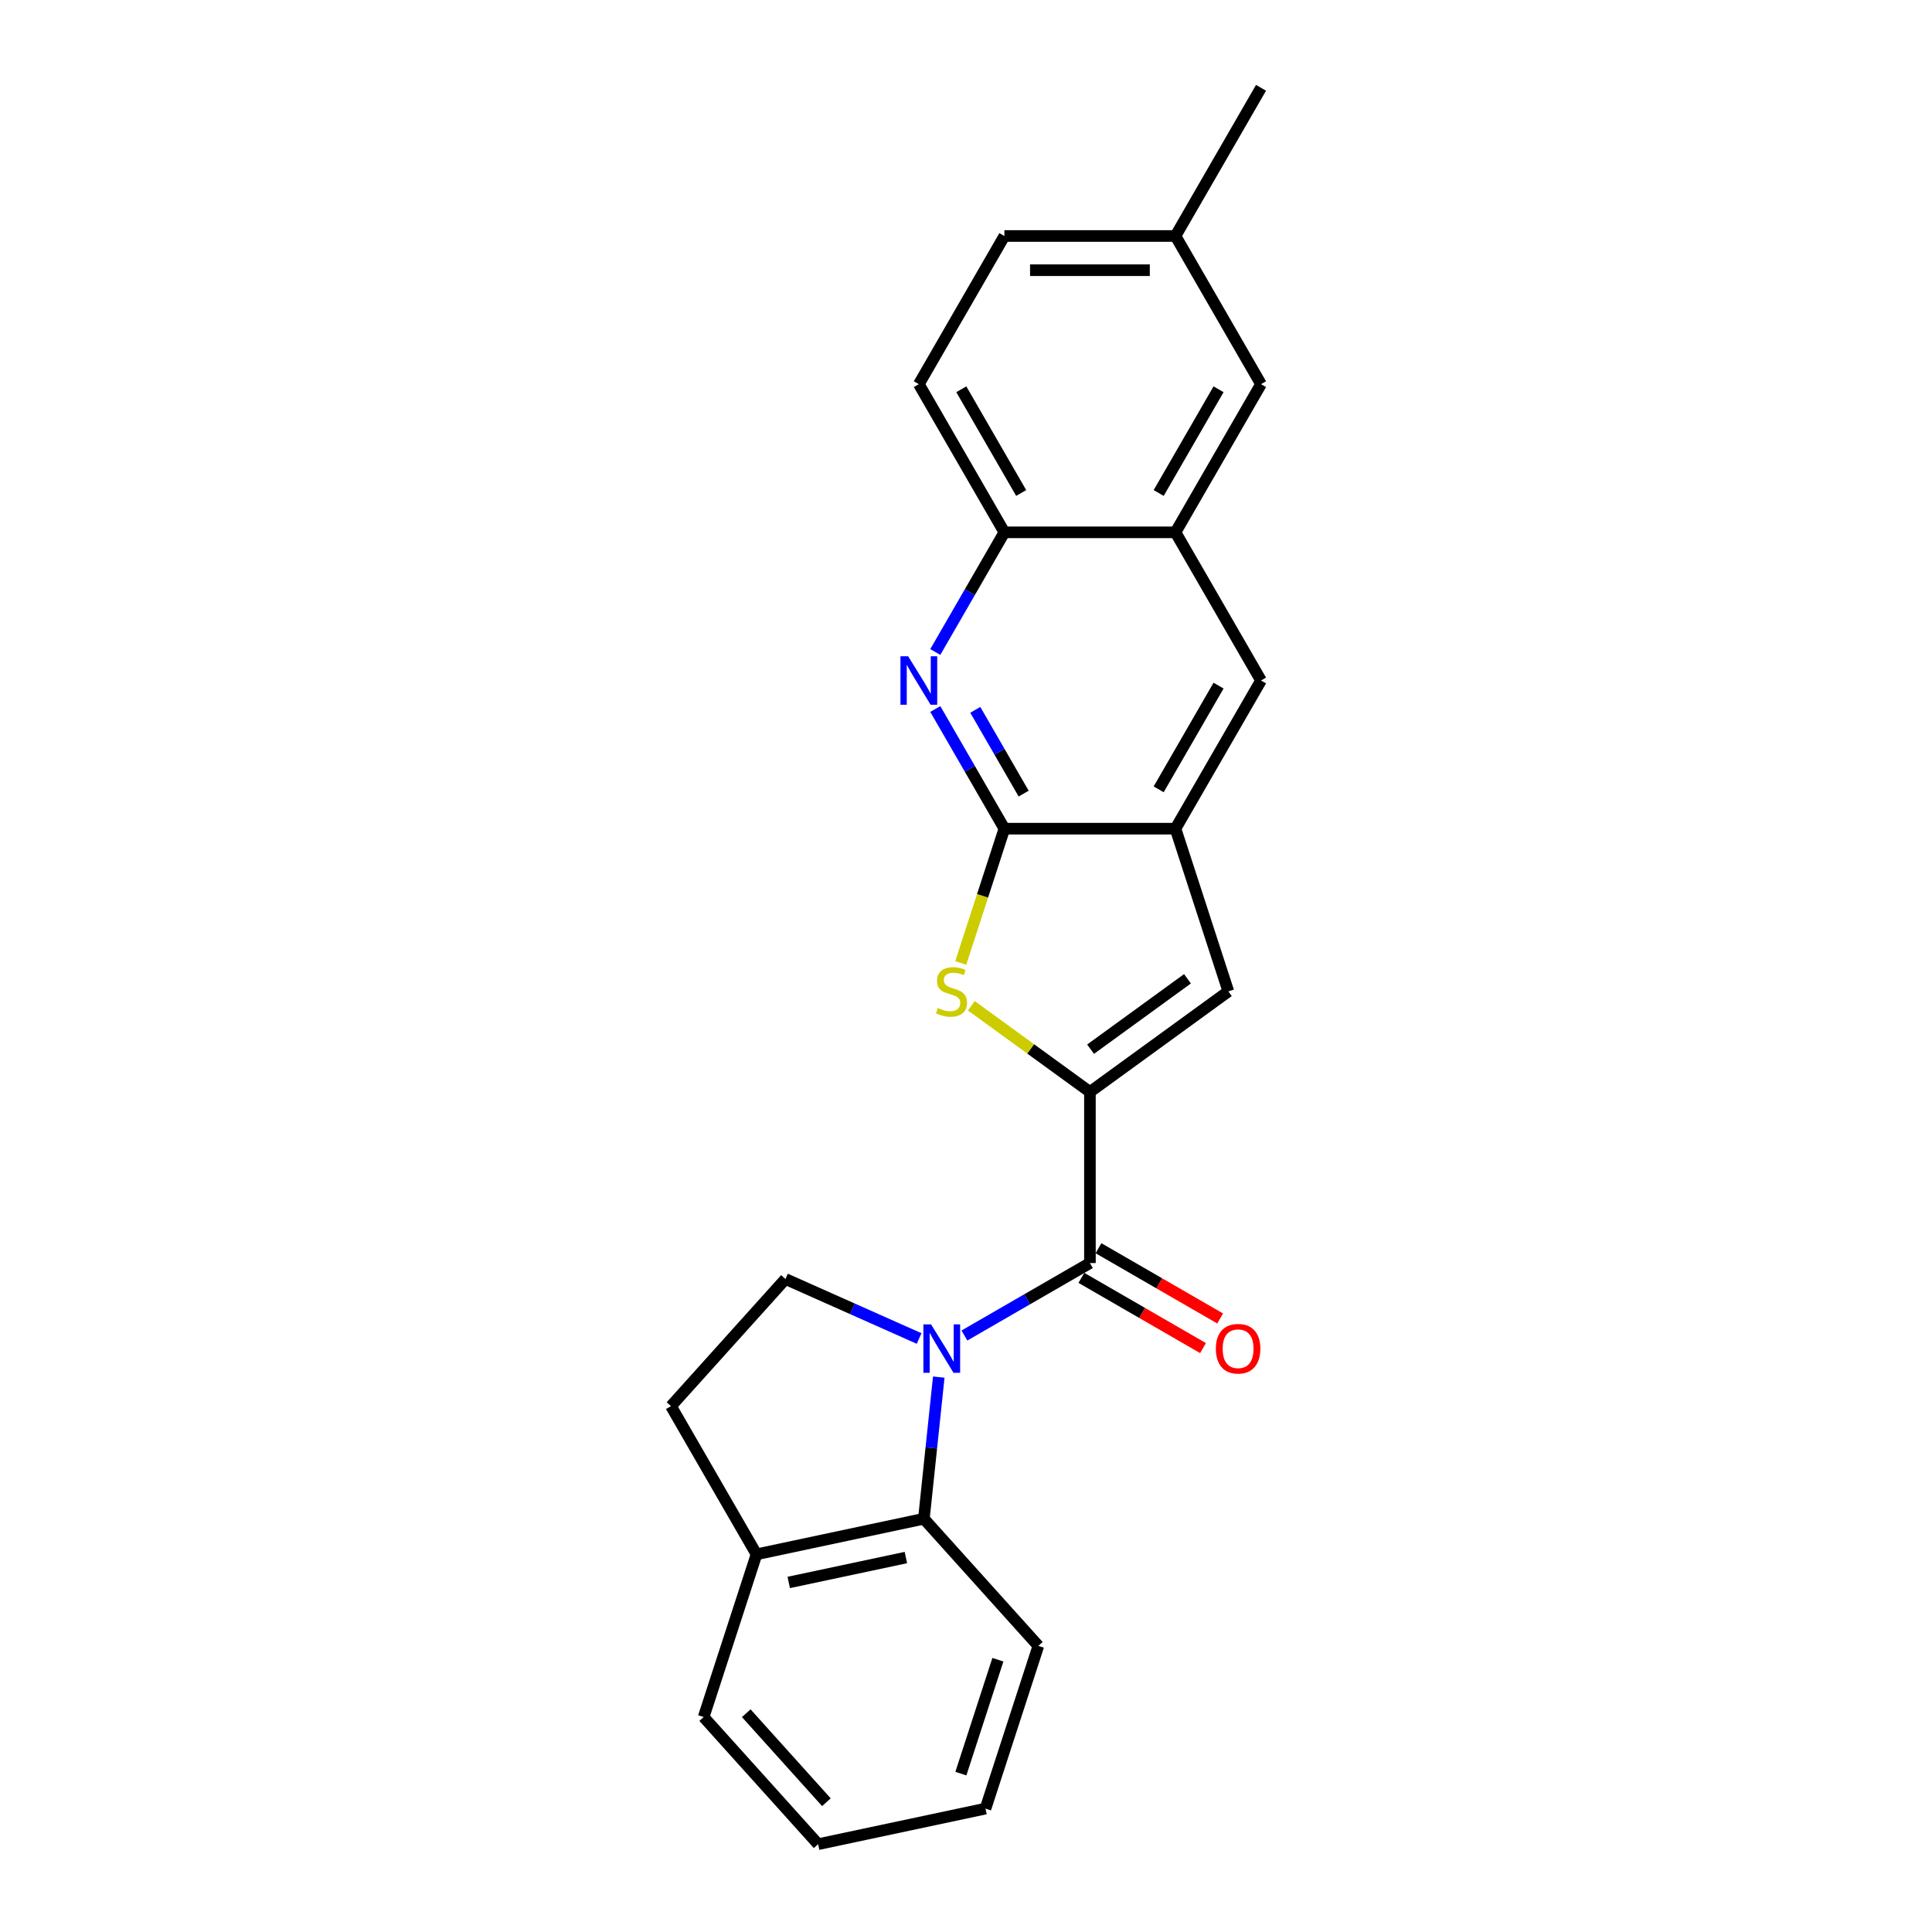 <?xml version='1.0' encoding='iso-8859-1'?>
<svg version='1.1' baseProfile='full'
              xmlns='http://www.w3.org/2000/svg'
                      xmlns:rdkit='http://www.rdkit.org/xml'
                      xmlns:xlink='http://www.w3.org/1999/xlink'
                  xml:space='preserve'
width='1000px' height='1000px' viewBox='0 0 1000 1000'>
<!-- END OF HEADER -->
<rect style='opacity:1.0;fill:#FFFFFF;stroke:none' width='1000' height='1000' x='0' y='0'> </rect>
<path class='bond-1' d='M 499.179,691.259 L 531.662,672.504' style='fill:none;fill-rule:evenodd;stroke:#0000FF;stroke-width:6px;stroke-linecap:butt;stroke-linejoin:miter;stroke-opacity:1' />
<path class='bond-1' d='M 531.662,672.504 L 564.146,653.75' style='fill:none;fill-rule:evenodd;stroke:#000000;stroke-width:6px;stroke-linecap:butt;stroke-linejoin:miter;stroke-opacity:1' />
<path class='bond-7' d='M 485.903,712.782 L 482.05,749.441' style='fill:none;fill-rule:evenodd;stroke:#0000FF;stroke-width:6px;stroke-linecap:butt;stroke-linejoin:miter;stroke-opacity:1' />
<path class='bond-7' d='M 482.05,749.441 L 478.197,786.1' style='fill:none;fill-rule:evenodd;stroke:#000000;stroke-width:6px;stroke-linecap:butt;stroke-linejoin:miter;stroke-opacity:1' />
<path class='bond-8' d='M 475.729,692.808 L 441.141,677.408' style='fill:none;fill-rule:evenodd;stroke:#0000FF;stroke-width:6px;stroke-linecap:butt;stroke-linejoin:miter;stroke-opacity:1' />
<path class='bond-8' d='M 441.141,677.408 L 406.553,662.009' style='fill:none;fill-rule:evenodd;stroke:#000000;stroke-width:6px;stroke-linecap:butt;stroke-linejoin:miter;stroke-opacity:1' />
<path class='bond-0' d='M 564.146,565.193 L 564.146,653.75' style='fill:none;fill-rule:evenodd;stroke:#000000;stroke-width:6px;stroke-linecap:butt;stroke-linejoin:miter;stroke-opacity:1' />
<path class='bond-2' d='M 564.146,565.193 L 533.452,542.892' style='fill:none;fill-rule:evenodd;stroke:#000000;stroke-width:6px;stroke-linecap:butt;stroke-linejoin:miter;stroke-opacity:1' />
<path class='bond-2' d='M 533.452,542.892 L 502.757,520.591' style='fill:none;fill-rule:evenodd;stroke:#CCCC00;stroke-width:6px;stroke-linecap:butt;stroke-linejoin:miter;stroke-opacity:1' />
<path class='bond-5' d='M 564.146,565.193 L 635.79,513.14' style='fill:none;fill-rule:evenodd;stroke:#000000;stroke-width:6px;stroke-linecap:butt;stroke-linejoin:miter;stroke-opacity:1' />
<path class='bond-5' d='M 564.482,543.056 L 614.633,506.619' style='fill:none;fill-rule:evenodd;stroke:#000000;stroke-width:6px;stroke-linecap:butt;stroke-linejoin:miter;stroke-opacity:1' />
<path class='bond-12' d='M 559.718,661.419 L 591.202,679.596' style='fill:none;fill-rule:evenodd;stroke:#000000;stroke-width:6px;stroke-linecap:butt;stroke-linejoin:miter;stroke-opacity:1' />
<path class='bond-12' d='M 591.202,679.596 L 622.685,697.773' style='fill:none;fill-rule:evenodd;stroke:#FF0000;stroke-width:6px;stroke-linecap:butt;stroke-linejoin:miter;stroke-opacity:1' />
<path class='bond-12' d='M 568.574,646.08 L 600.057,664.257' style='fill:none;fill-rule:evenodd;stroke:#000000;stroke-width:6px;stroke-linecap:butt;stroke-linejoin:miter;stroke-opacity:1' />
<path class='bond-12' d='M 600.057,664.257 L 631.54,682.434' style='fill:none;fill-rule:evenodd;stroke:#FF0000;stroke-width:6px;stroke-linecap:butt;stroke-linejoin:miter;stroke-opacity:1' />
<path class='bond-3' d='M 497.284,498.422 L 508.576,463.67' style='fill:none;fill-rule:evenodd;stroke:#CCCC00;stroke-width:6px;stroke-linecap:butt;stroke-linejoin:miter;stroke-opacity:1' />
<path class='bond-3' d='M 508.576,463.67 L 519.868,428.918' style='fill:none;fill-rule:evenodd;stroke:#000000;stroke-width:6px;stroke-linecap:butt;stroke-linejoin:miter;stroke-opacity:1' />
<path class='bond-4' d='M 519.868,428.918 L 501.988,397.948' style='fill:none;fill-rule:evenodd;stroke:#000000;stroke-width:6px;stroke-linecap:butt;stroke-linejoin:miter;stroke-opacity:1' />
<path class='bond-4' d='M 501.988,397.948 L 484.107,366.979' style='fill:none;fill-rule:evenodd;stroke:#0000FF;stroke-width:6px;stroke-linecap:butt;stroke-linejoin:miter;stroke-opacity:1' />
<path class='bond-4' d='M 529.842,410.771 L 517.326,389.092' style='fill:none;fill-rule:evenodd;stroke:#000000;stroke-width:6px;stroke-linecap:butt;stroke-linejoin:miter;stroke-opacity:1' />
<path class='bond-4' d='M 517.326,389.092 L 504.81,367.414' style='fill:none;fill-rule:evenodd;stroke:#0000FF;stroke-width:6px;stroke-linecap:butt;stroke-linejoin:miter;stroke-opacity:1' />
<path class='bond-26' d='M 519.868,428.918 L 608.425,428.918' style='fill:none;fill-rule:evenodd;stroke:#000000;stroke-width:6px;stroke-linecap:butt;stroke-linejoin:miter;stroke-opacity:1' />
<path class='bond-9' d='M 484.107,337.471 L 501.988,306.502' style='fill:none;fill-rule:evenodd;stroke:#0000FF;stroke-width:6px;stroke-linecap:butt;stroke-linejoin:miter;stroke-opacity:1' />
<path class='bond-9' d='M 501.988,306.502 L 519.868,275.532' style='fill:none;fill-rule:evenodd;stroke:#000000;stroke-width:6px;stroke-linecap:butt;stroke-linejoin:miter;stroke-opacity:1' />
<path class='bond-6' d='M 635.79,513.14 L 608.425,428.918' style='fill:none;fill-rule:evenodd;stroke:#000000;stroke-width:6px;stroke-linecap:butt;stroke-linejoin:miter;stroke-opacity:1' />
<path class='bond-11' d='M 608.425,428.918 L 652.703,352.225' style='fill:none;fill-rule:evenodd;stroke:#000000;stroke-width:6px;stroke-linecap:butt;stroke-linejoin:miter;stroke-opacity:1' />
<path class='bond-11' d='M 599.728,408.558 L 630.723,354.873' style='fill:none;fill-rule:evenodd;stroke:#000000;stroke-width:6px;stroke-linecap:butt;stroke-linejoin:miter;stroke-opacity:1' />
<path class='bond-13' d='M 478.197,786.1 L 391.575,804.512' style='fill:none;fill-rule:evenodd;stroke:#000000;stroke-width:6px;stroke-linecap:butt;stroke-linejoin:miter;stroke-opacity:1' />
<path class='bond-13' d='M 468.886,806.186 L 408.251,819.075' style='fill:none;fill-rule:evenodd;stroke:#000000;stroke-width:6px;stroke-linecap:butt;stroke-linejoin:miter;stroke-opacity:1' />
<path class='bond-19' d='M 478.197,786.1 L 537.453,851.911' style='fill:none;fill-rule:evenodd;stroke:#000000;stroke-width:6px;stroke-linecap:butt;stroke-linejoin:miter;stroke-opacity:1' />
<path class='bond-15' d='M 406.553,662.009 L 347.297,727.819' style='fill:none;fill-rule:evenodd;stroke:#000000;stroke-width:6px;stroke-linecap:butt;stroke-linejoin:miter;stroke-opacity:1' />
<path class='bond-16' d='M 519.868,275.532 L 475.589,198.84' style='fill:none;fill-rule:evenodd;stroke:#000000;stroke-width:6px;stroke-linecap:butt;stroke-linejoin:miter;stroke-opacity:1' />
<path class='bond-16' d='M 528.565,255.173 L 497.57,201.488' style='fill:none;fill-rule:evenodd;stroke:#000000;stroke-width:6px;stroke-linecap:butt;stroke-linejoin:miter;stroke-opacity:1' />
<path class='bond-27' d='M 519.868,275.532 L 608.425,275.532' style='fill:none;fill-rule:evenodd;stroke:#000000;stroke-width:6px;stroke-linecap:butt;stroke-linejoin:miter;stroke-opacity:1' />
<path class='bond-10' d='M 608.425,275.532 L 652.703,352.225' style='fill:none;fill-rule:evenodd;stroke:#000000;stroke-width:6px;stroke-linecap:butt;stroke-linejoin:miter;stroke-opacity:1' />
<path class='bond-14' d='M 608.425,275.532 L 652.703,198.84' style='fill:none;fill-rule:evenodd;stroke:#000000;stroke-width:6px;stroke-linecap:butt;stroke-linejoin:miter;stroke-opacity:1' />
<path class='bond-14' d='M 599.728,255.173 L 630.723,201.488' style='fill:none;fill-rule:evenodd;stroke:#000000;stroke-width:6px;stroke-linecap:butt;stroke-linejoin:miter;stroke-opacity:1' />
<path class='bond-20' d='M 391.575,804.512 L 364.21,888.735' style='fill:none;fill-rule:evenodd;stroke:#000000;stroke-width:6px;stroke-linecap:butt;stroke-linejoin:miter;stroke-opacity:1' />
<path class='bond-24' d='M 391.575,804.512 L 347.297,727.819' style='fill:none;fill-rule:evenodd;stroke:#000000;stroke-width:6px;stroke-linecap:butt;stroke-linejoin:miter;stroke-opacity:1' />
<path class='bond-17' d='M 652.703,198.84 L 608.425,122.147' style='fill:none;fill-rule:evenodd;stroke:#000000;stroke-width:6px;stroke-linecap:butt;stroke-linejoin:miter;stroke-opacity:1' />
<path class='bond-18' d='M 475.589,198.84 L 519.868,122.147' style='fill:none;fill-rule:evenodd;stroke:#000000;stroke-width:6px;stroke-linecap:butt;stroke-linejoin:miter;stroke-opacity:1' />
<path class='bond-21' d='M 608.425,122.147 L 652.703,45.455' style='fill:none;fill-rule:evenodd;stroke:#000000;stroke-width:6px;stroke-linecap:butt;stroke-linejoin:miter;stroke-opacity:1' />
<path class='bond-28' d='M 608.425,122.147 L 519.868,122.147' style='fill:none;fill-rule:evenodd;stroke:#000000;stroke-width:6px;stroke-linecap:butt;stroke-linejoin:miter;stroke-opacity:1' />
<path class='bond-28' d='M 595.141,139.859 L 533.151,139.859' style='fill:none;fill-rule:evenodd;stroke:#000000;stroke-width:6px;stroke-linecap:butt;stroke-linejoin:miter;stroke-opacity:1' />
<path class='bond-22' d='M 537.453,851.911 L 510.088,936.133' style='fill:none;fill-rule:evenodd;stroke:#000000;stroke-width:6px;stroke-linecap:butt;stroke-linejoin:miter;stroke-opacity:1' />
<path class='bond-22' d='M 516.504,859.071 L 497.348,918.027' style='fill:none;fill-rule:evenodd;stroke:#000000;stroke-width:6px;stroke-linecap:butt;stroke-linejoin:miter;stroke-opacity:1' />
<path class='bond-25' d='M 364.21,888.735 L 423.466,954.545' style='fill:none;fill-rule:evenodd;stroke:#000000;stroke-width:6px;stroke-linecap:butt;stroke-linejoin:miter;stroke-opacity:1' />
<path class='bond-25' d='M 386.26,886.755 L 427.739,932.823' style='fill:none;fill-rule:evenodd;stroke:#000000;stroke-width:6px;stroke-linecap:butt;stroke-linejoin:miter;stroke-opacity:1' />
<path class='bond-23' d='M 510.088,936.133 L 423.466,954.545' style='fill:none;fill-rule:evenodd;stroke:#000000;stroke-width:6px;stroke-linecap:butt;stroke-linejoin:miter;stroke-opacity:1' />
<path  class='atom-0' d='M 481.91 685.489
L 490.128 698.772
Q 490.943 700.083, 492.254 702.456
Q 493.564 704.829, 493.635 704.971
L 493.635 685.489
L 496.965 685.489
L 496.965 710.568
L 493.529 710.568
L 484.708 696.045
Q 483.681 694.344, 482.583 692.396
Q 481.52 690.448, 481.202 689.846
L 481.202 710.568
L 477.943 710.568
L 477.943 685.489
L 481.91 685.489
' fill='#0000FF'/>
<path  class='atom-3' d='M 485.418 521.748
Q 485.701 521.854, 486.87 522.35
Q 488.039 522.846, 489.314 523.165
Q 490.625 523.448, 491.9 523.448
Q 494.273 523.448, 495.655 522.315
Q 497.036 521.146, 497.036 519.127
Q 497.036 517.745, 496.328 516.895
Q 495.655 516.045, 494.592 515.584
Q 493.529 515.124, 491.758 514.593
Q 489.527 513.92, 488.181 513.282
Q 486.87 512.644, 485.914 511.298
Q 484.993 509.952, 484.993 507.685
Q 484.993 504.532, 487.118 502.584
Q 489.279 500.636, 493.529 500.636
Q 496.434 500.636, 499.728 502.017
L 498.914 504.745
Q 495.903 503.505, 493.636 503.505
Q 491.192 503.505, 489.846 504.532
Q 488.499 505.524, 488.535 507.26
Q 488.535 508.606, 489.208 509.421
Q 489.916 510.236, 490.908 510.696
Q 491.935 511.157, 493.636 511.688
Q 495.903 512.396, 497.249 513.105
Q 498.595 513.813, 499.551 515.266
Q 500.543 516.683, 500.543 519.127
Q 500.543 522.598, 498.205 524.476
Q 495.903 526.318, 492.042 526.318
Q 489.81 526.318, 488.11 525.822
Q 486.445 525.361, 484.461 524.546
L 485.418 521.748
' fill='#CCCC00'/>
<path  class='atom-5' d='M 470.046 339.685
L 478.264 352.969
Q 479.078 354.279, 480.389 356.653
Q 481.7 359.026, 481.771 359.168
L 481.771 339.685
L 485.1 339.685
L 485.1 364.765
L 481.664 364.765
L 472.844 350.241
Q 471.817 348.541, 470.719 346.593
Q 469.656 344.644, 469.337 344.042
L 469.337 364.765
L 466.078 364.765
L 466.078 339.685
L 470.046 339.685
' fill='#0000FF'/>
<path  class='atom-13' d='M 629.327 698.099
Q 629.327 692.077, 632.302 688.712
Q 635.278 685.347, 640.839 685.347
Q 646.4 685.347, 649.376 688.712
Q 652.351 692.077, 652.351 698.099
Q 652.351 704.192, 649.34 707.663
Q 646.329 711.099, 640.839 711.099
Q 635.313 711.099, 632.302 707.663
Q 629.327 704.227, 629.327 698.099
M 640.839 708.265
Q 644.665 708.265, 646.719 705.715
Q 648.809 703.129, 648.809 698.099
Q 648.809 693.175, 646.719 690.696
Q 644.665 688.181, 640.839 688.181
Q 637.013 688.181, 634.923 690.66
Q 632.869 693.14, 632.869 698.099
Q 632.869 703.165, 634.923 705.715
Q 637.013 708.265, 640.839 708.265
' fill='#FF0000'/>
</svg>
